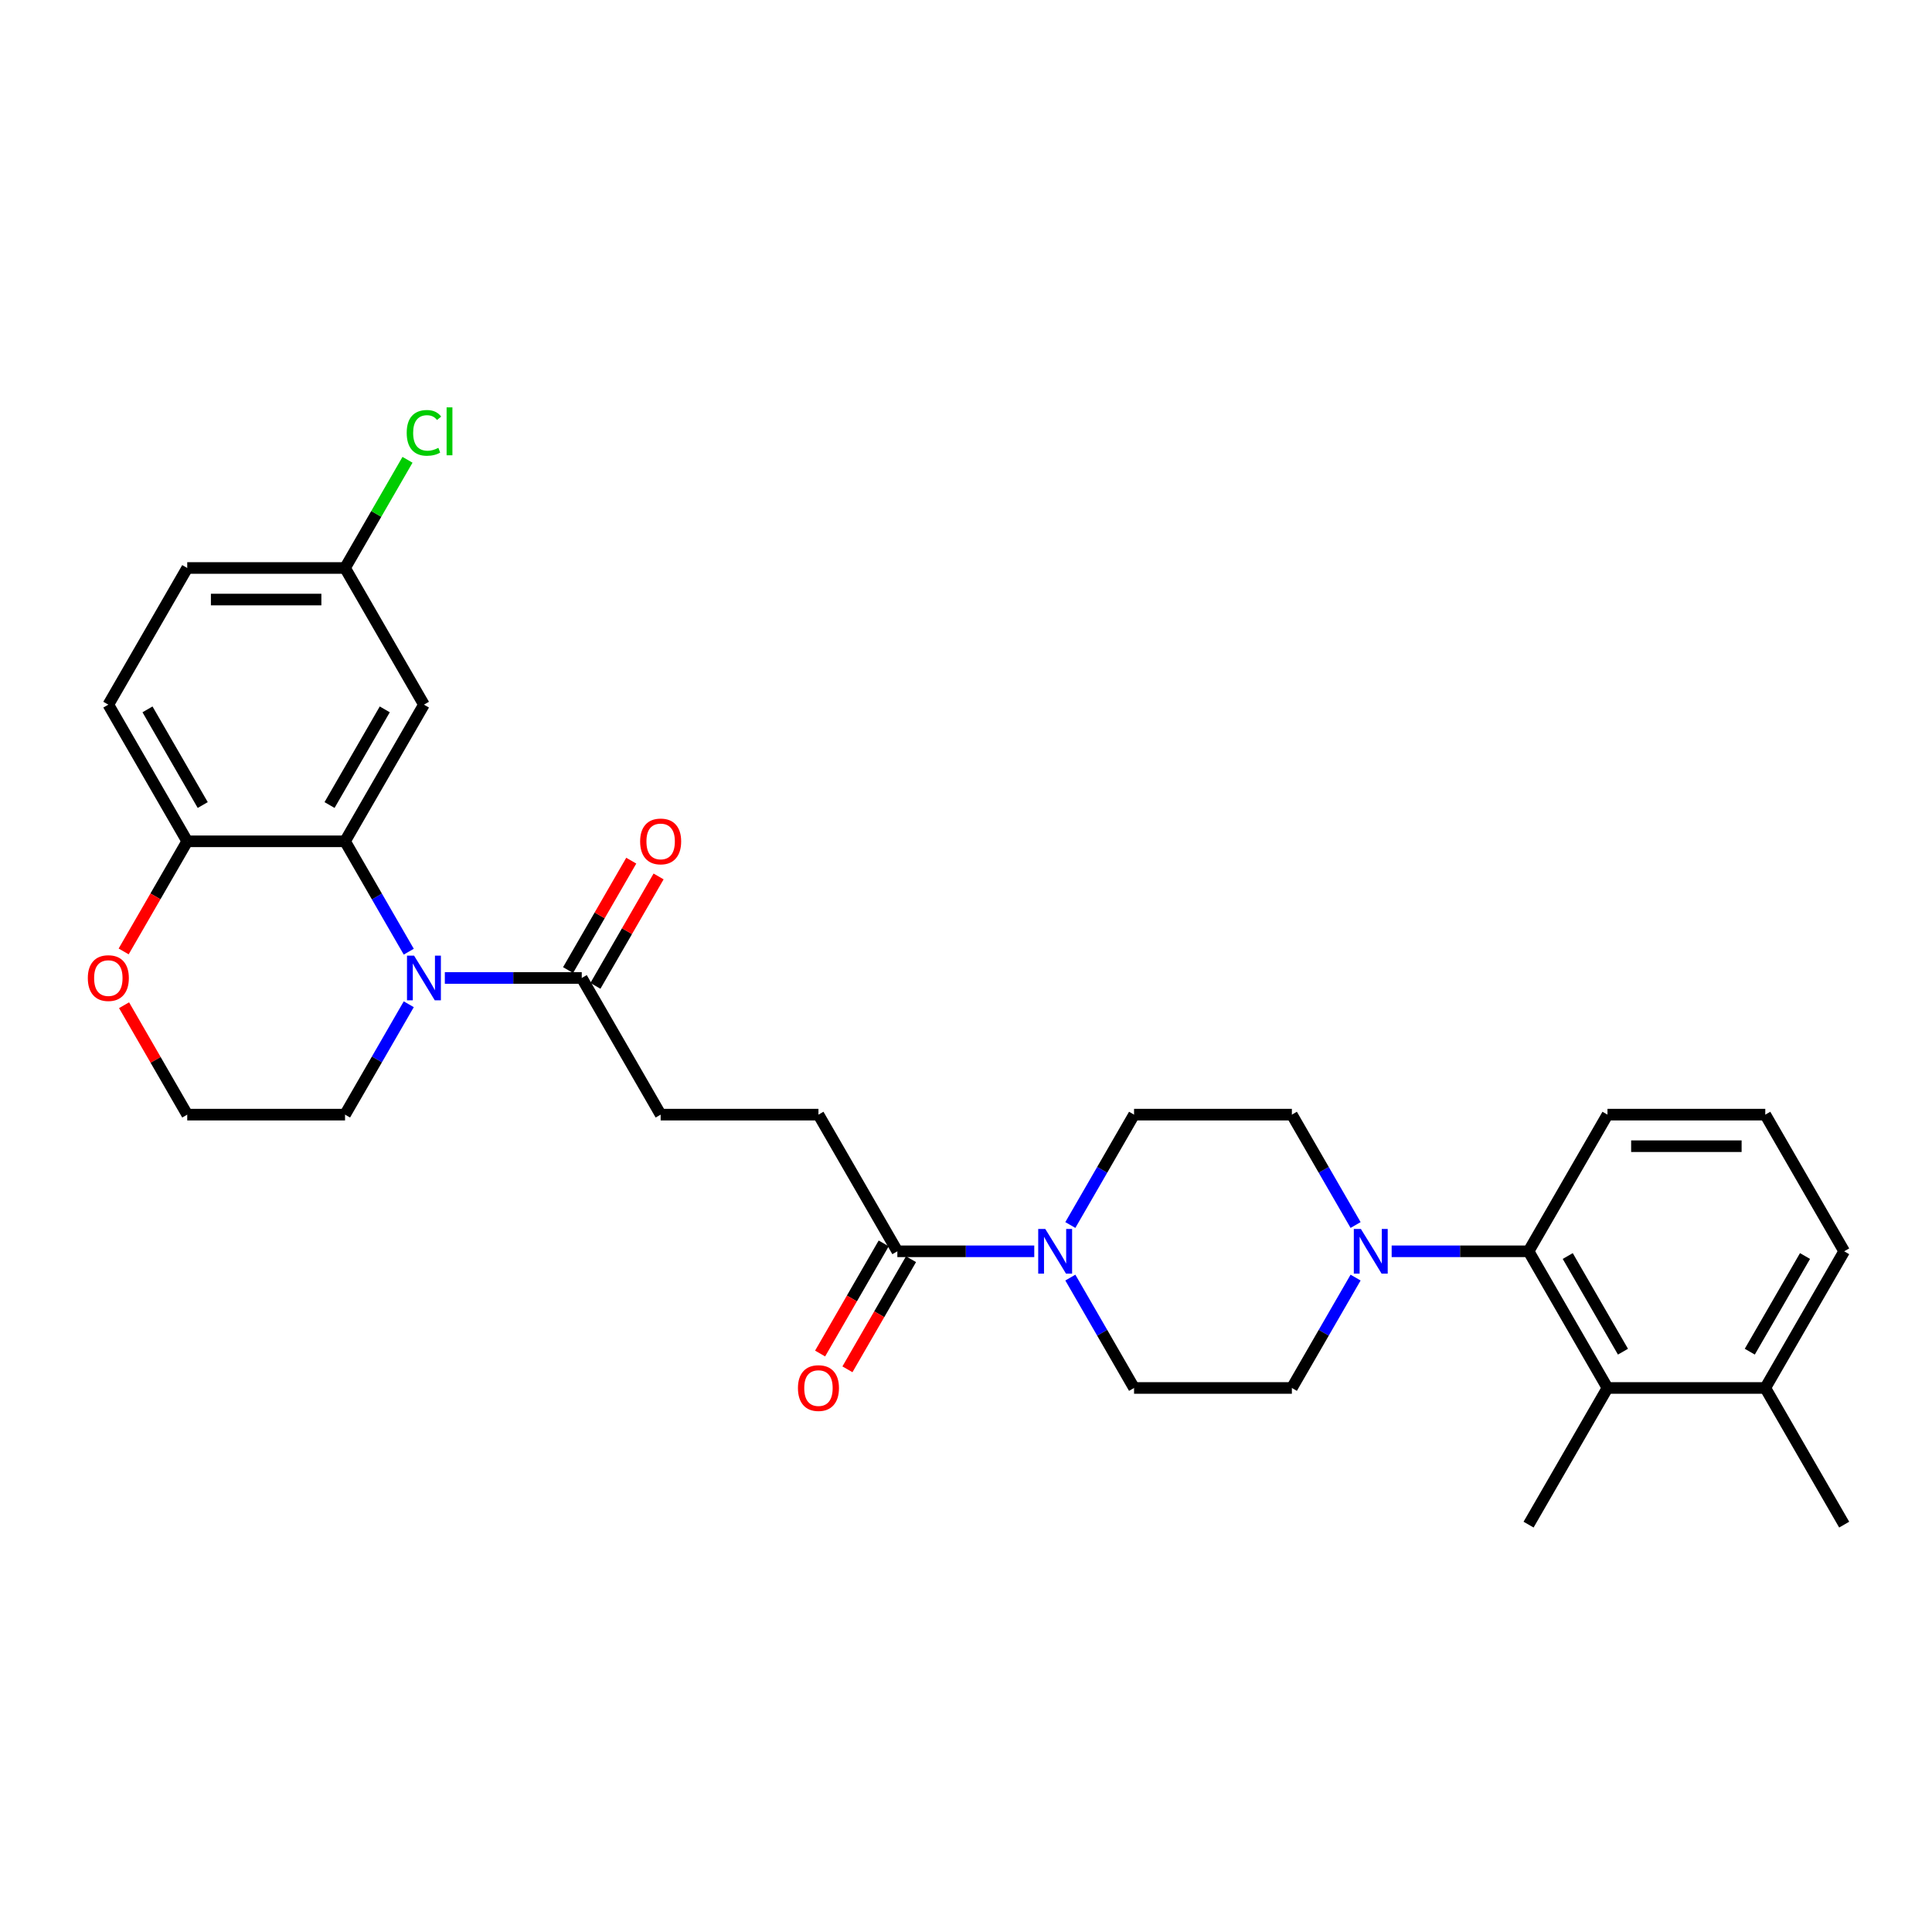<?xml version='1.0' encoding='iso-8859-1'?>
<svg version='1.1' baseProfile='full'
              xmlns='http://www.w3.org/2000/svg'
                      xmlns:rdkit='http://www.rdkit.org/xml'
                      xmlns:xlink='http://www.w3.org/1999/xlink'
                  xml:space='preserve'
width='1000px' height='1000px' viewBox='0 0 1000 1000'>
<!-- END OF HEADER -->
<rect style='opacity:1.0;fill:#FFFFFF;stroke:none' width='1000' height='1000' x='0' y='0'> </rect>
<path class='bond-0' d='M 211.575,492.592 L 195.083,464.027' style='fill:none;fill-rule:evenodd;stroke:#0000FF;stroke-width:6px;stroke-linecap:butt;stroke-linejoin:miter;stroke-opacity:1' />
<path class='bond-0' d='M 195.083,464.027 L 178.592,435.463' style='fill:none;fill-rule:evenodd;stroke:#000000;stroke-width:6px;stroke-linecap:butt;stroke-linejoin:miter;stroke-opacity:1' />
<path class='bond-3' d='M 230.246,506.199 L 265.678,506.199' style='fill:none;fill-rule:evenodd;stroke:#0000FF;stroke-width:6px;stroke-linecap:butt;stroke-linejoin:miter;stroke-opacity:1' />
<path class='bond-3' d='M 265.678,506.199 L 301.111,506.199' style='fill:none;fill-rule:evenodd;stroke:#000000;stroke-width:6px;stroke-linecap:butt;stroke-linejoin:miter;stroke-opacity:1' />
<path class='bond-21' d='M 211.575,519.807 L 195.083,548.372' style='fill:none;fill-rule:evenodd;stroke:#0000FF;stroke-width:6px;stroke-linecap:butt;stroke-linejoin:miter;stroke-opacity:1' />
<path class='bond-21' d='M 195.083,548.372 L 178.592,576.936' style='fill:none;fill-rule:evenodd;stroke:#000000;stroke-width:6px;stroke-linecap:butt;stroke-linejoin:miter;stroke-opacity:1' />
<path class='bond-7' d='M 178.592,435.463 L 219.432,364.727' style='fill:none;fill-rule:evenodd;stroke:#000000;stroke-width:6px;stroke-linecap:butt;stroke-linejoin:miter;stroke-opacity:1' />
<path class='bond-7' d='M 170.571,416.685 L 199.158,367.169' style='fill:none;fill-rule:evenodd;stroke:#000000;stroke-width:6px;stroke-linecap:butt;stroke-linejoin:miter;stroke-opacity:1' />
<path class='bond-8' d='M 178.592,435.463 L 96.912,435.463' style='fill:none;fill-rule:evenodd;stroke:#000000;stroke-width:6px;stroke-linecap:butt;stroke-linejoin:miter;stroke-opacity:1' />
<path class='bond-1' d='M 701.651,634.064 L 685.159,605.5' style='fill:none;fill-rule:evenodd;stroke:#0000FF;stroke-width:6px;stroke-linecap:butt;stroke-linejoin:miter;stroke-opacity:1' />
<path class='bond-1' d='M 685.159,605.5 L 668.668,576.936' style='fill:none;fill-rule:evenodd;stroke:#000000;stroke-width:6px;stroke-linecap:butt;stroke-linejoin:miter;stroke-opacity:1' />
<path class='bond-4' d='M 720.322,647.672 L 755.754,647.672' style='fill:none;fill-rule:evenodd;stroke:#0000FF;stroke-width:6px;stroke-linecap:butt;stroke-linejoin:miter;stroke-opacity:1' />
<path class='bond-4' d='M 755.754,647.672 L 791.187,647.672' style='fill:none;fill-rule:evenodd;stroke:#000000;stroke-width:6px;stroke-linecap:butt;stroke-linejoin:miter;stroke-opacity:1' />
<path class='bond-32' d='M 701.651,661.28 L 685.159,689.844' style='fill:none;fill-rule:evenodd;stroke:#0000FF;stroke-width:6px;stroke-linecap:butt;stroke-linejoin:miter;stroke-opacity:1' />
<path class='bond-32' d='M 685.159,689.844 L 668.668,718.409' style='fill:none;fill-rule:evenodd;stroke:#000000;stroke-width:6px;stroke-linecap:butt;stroke-linejoin:miter;stroke-opacity:1' />
<path class='bond-2' d='M 535.334,647.672 L 499.902,647.672' style='fill:none;fill-rule:evenodd;stroke:#0000FF;stroke-width:6px;stroke-linecap:butt;stroke-linejoin:miter;stroke-opacity:1' />
<path class='bond-2' d='M 499.902,647.672 L 464.469,647.672' style='fill:none;fill-rule:evenodd;stroke:#000000;stroke-width:6px;stroke-linecap:butt;stroke-linejoin:miter;stroke-opacity:1' />
<path class='bond-11' d='M 554.005,661.28 L 570.497,689.844' style='fill:none;fill-rule:evenodd;stroke:#0000FF;stroke-width:6px;stroke-linecap:butt;stroke-linejoin:miter;stroke-opacity:1' />
<path class='bond-11' d='M 570.497,689.844 L 586.988,718.409' style='fill:none;fill-rule:evenodd;stroke:#000000;stroke-width:6px;stroke-linecap:butt;stroke-linejoin:miter;stroke-opacity:1' />
<path class='bond-12' d='M 554.005,634.064 L 570.497,605.5' style='fill:none;fill-rule:evenodd;stroke:#0000FF;stroke-width:6px;stroke-linecap:butt;stroke-linejoin:miter;stroke-opacity:1' />
<path class='bond-12' d='M 570.497,605.5 L 586.988,576.936' style='fill:none;fill-rule:evenodd;stroke:#000000;stroke-width:6px;stroke-linecap:butt;stroke-linejoin:miter;stroke-opacity:1' />
<path class='bond-14' d='M 301.111,506.199 L 341.951,576.936' style='fill:none;fill-rule:evenodd;stroke:#000000;stroke-width:6px;stroke-linecap:butt;stroke-linejoin:miter;stroke-opacity:1' />
<path class='bond-16' d='M 308.184,510.283 L 324.535,481.964' style='fill:none;fill-rule:evenodd;stroke:#000000;stroke-width:6px;stroke-linecap:butt;stroke-linejoin:miter;stroke-opacity:1' />
<path class='bond-16' d='M 324.535,481.964 L 340.885,453.645' style='fill:none;fill-rule:evenodd;stroke:#FF0000;stroke-width:6px;stroke-linecap:butt;stroke-linejoin:miter;stroke-opacity:1' />
<path class='bond-16' d='M 294.037,502.115 L 310.387,473.796' style='fill:none;fill-rule:evenodd;stroke:#000000;stroke-width:6px;stroke-linecap:butt;stroke-linejoin:miter;stroke-opacity:1' />
<path class='bond-16' d='M 310.387,473.796 L 326.737,445.477' style='fill:none;fill-rule:evenodd;stroke:#FF0000;stroke-width:6px;stroke-linecap:butt;stroke-linejoin:miter;stroke-opacity:1' />
<path class='bond-6' d='M 791.187,647.672 L 832.026,718.409' style='fill:none;fill-rule:evenodd;stroke:#000000;stroke-width:6px;stroke-linecap:butt;stroke-linejoin:miter;stroke-opacity:1' />
<path class='bond-6' d='M 811.46,650.115 L 840.048,699.63' style='fill:none;fill-rule:evenodd;stroke:#000000;stroke-width:6px;stroke-linecap:butt;stroke-linejoin:miter;stroke-opacity:1' />
<path class='bond-25' d='M 791.187,647.672 L 832.026,576.936' style='fill:none;fill-rule:evenodd;stroke:#000000;stroke-width:6px;stroke-linecap:butt;stroke-linejoin:miter;stroke-opacity:1' />
<path class='bond-5' d='M 464.469,647.672 L 423.63,576.936' style='fill:none;fill-rule:evenodd;stroke:#000000;stroke-width:6px;stroke-linecap:butt;stroke-linejoin:miter;stroke-opacity:1' />
<path class='bond-17' d='M 457.396,643.588 L 440.942,672.087' style='fill:none;fill-rule:evenodd;stroke:#000000;stroke-width:6px;stroke-linecap:butt;stroke-linejoin:miter;stroke-opacity:1' />
<path class='bond-17' d='M 440.942,672.087 L 424.488,700.586' style='fill:none;fill-rule:evenodd;stroke:#FF0000;stroke-width:6px;stroke-linecap:butt;stroke-linejoin:miter;stroke-opacity:1' />
<path class='bond-17' d='M 471.543,651.756 L 455.089,680.255' style='fill:none;fill-rule:evenodd;stroke:#000000;stroke-width:6px;stroke-linecap:butt;stroke-linejoin:miter;stroke-opacity:1' />
<path class='bond-17' d='M 455.089,680.255 L 438.635,708.754' style='fill:none;fill-rule:evenodd;stroke:#FF0000;stroke-width:6px;stroke-linecap:butt;stroke-linejoin:miter;stroke-opacity:1' />
<path class='bond-18' d='M 832.026,718.409 L 913.706,718.409' style='fill:none;fill-rule:evenodd;stroke:#000000;stroke-width:6px;stroke-linecap:butt;stroke-linejoin:miter;stroke-opacity:1' />
<path class='bond-26' d='M 832.026,718.409 L 791.187,789.145' style='fill:none;fill-rule:evenodd;stroke:#000000;stroke-width:6px;stroke-linecap:butt;stroke-linejoin:miter;stroke-opacity:1' />
<path class='bond-20' d='M 219.432,364.727 L 178.592,293.99' style='fill:none;fill-rule:evenodd;stroke:#000000;stroke-width:6px;stroke-linecap:butt;stroke-linejoin:miter;stroke-opacity:1' />
<path class='bond-19' d='M 96.912,435.463 L 56.073,364.727' style='fill:none;fill-rule:evenodd;stroke:#000000;stroke-width:6px;stroke-linecap:butt;stroke-linejoin:miter;stroke-opacity:1' />
<path class='bond-19' d='M 104.934,416.685 L 76.346,367.169' style='fill:none;fill-rule:evenodd;stroke:#000000;stroke-width:6px;stroke-linecap:butt;stroke-linejoin:miter;stroke-opacity:1' />
<path class='bond-30' d='M 96.912,435.463 L 80.459,463.962' style='fill:none;fill-rule:evenodd;stroke:#000000;stroke-width:6px;stroke-linecap:butt;stroke-linejoin:miter;stroke-opacity:1' />
<path class='bond-30' d='M 80.459,463.962 L 64.005,492.461' style='fill:none;fill-rule:evenodd;stroke:#FF0000;stroke-width:6px;stroke-linecap:butt;stroke-linejoin:miter;stroke-opacity:1' />
<path class='bond-9' d='M 668.668,576.936 L 586.988,576.936' style='fill:none;fill-rule:evenodd;stroke:#000000;stroke-width:6px;stroke-linecap:butt;stroke-linejoin:miter;stroke-opacity:1' />
<path class='bond-10' d='M 668.668,718.409 L 586.988,718.409' style='fill:none;fill-rule:evenodd;stroke:#000000;stroke-width:6px;stroke-linecap:butt;stroke-linejoin:miter;stroke-opacity:1' />
<path class='bond-13' d='M 64.212,520.297 L 80.562,548.617' style='fill:none;fill-rule:evenodd;stroke:#FF0000;stroke-width:6px;stroke-linecap:butt;stroke-linejoin:miter;stroke-opacity:1' />
<path class='bond-13' d='M 80.562,548.617 L 96.912,576.936' style='fill:none;fill-rule:evenodd;stroke:#000000;stroke-width:6px;stroke-linecap:butt;stroke-linejoin:miter;stroke-opacity:1' />
<path class='bond-15' d='M 341.951,576.936 L 423.63,576.936' style='fill:none;fill-rule:evenodd;stroke:#000000;stroke-width:6px;stroke-linecap:butt;stroke-linejoin:miter;stroke-opacity:1' />
<path class='bond-29' d='M 913.706,718.409 L 954.545,789.145' style='fill:none;fill-rule:evenodd;stroke:#000000;stroke-width:6px;stroke-linecap:butt;stroke-linejoin:miter;stroke-opacity:1' />
<path class='bond-33' d='M 913.706,718.409 L 954.545,647.672' style='fill:none;fill-rule:evenodd;stroke:#000000;stroke-width:6px;stroke-linecap:butt;stroke-linejoin:miter;stroke-opacity:1' />
<path class='bond-33' d='M 905.684,699.63 L 934.272,650.115' style='fill:none;fill-rule:evenodd;stroke:#000000;stroke-width:6px;stroke-linecap:butt;stroke-linejoin:miter;stroke-opacity:1' />
<path class='bond-22' d='M 56.073,364.727 L 96.912,293.99' style='fill:none;fill-rule:evenodd;stroke:#000000;stroke-width:6px;stroke-linecap:butt;stroke-linejoin:miter;stroke-opacity:1' />
<path class='bond-24' d='M 178.592,293.99 L 194.758,265.99' style='fill:none;fill-rule:evenodd;stroke:#000000;stroke-width:6px;stroke-linecap:butt;stroke-linejoin:miter;stroke-opacity:1' />
<path class='bond-24' d='M 194.758,265.99 L 210.924,237.989' style='fill:none;fill-rule:evenodd;stroke:#00CC00;stroke-width:6px;stroke-linecap:butt;stroke-linejoin:miter;stroke-opacity:1' />
<path class='bond-31' d='M 178.592,293.99 L 96.912,293.99' style='fill:none;fill-rule:evenodd;stroke:#000000;stroke-width:6px;stroke-linecap:butt;stroke-linejoin:miter;stroke-opacity:1' />
<path class='bond-31' d='M 166.34,310.326 L 109.164,310.326' style='fill:none;fill-rule:evenodd;stroke:#000000;stroke-width:6px;stroke-linecap:butt;stroke-linejoin:miter;stroke-opacity:1' />
<path class='bond-23' d='M 178.592,576.936 L 96.912,576.936' style='fill:none;fill-rule:evenodd;stroke:#000000;stroke-width:6px;stroke-linecap:butt;stroke-linejoin:miter;stroke-opacity:1' />
<path class='bond-27' d='M 832.026,576.936 L 913.706,576.936' style='fill:none;fill-rule:evenodd;stroke:#000000;stroke-width:6px;stroke-linecap:butt;stroke-linejoin:miter;stroke-opacity:1' />
<path class='bond-27' d='M 844.278,593.272 L 901.454,593.272' style='fill:none;fill-rule:evenodd;stroke:#000000;stroke-width:6px;stroke-linecap:butt;stroke-linejoin:miter;stroke-opacity:1' />
<path class='bond-28' d='M 913.706,576.936 L 954.545,647.672' style='fill:none;fill-rule:evenodd;stroke:#000000;stroke-width:6px;stroke-linecap:butt;stroke-linejoin:miter;stroke-opacity:1' />
<path  class='atom-0' d='M 214.318 494.634
L 221.898 506.886
Q 222.65 508.094, 223.859 510.283
Q 225.067 512.472, 225.133 512.603
L 225.133 494.634
L 228.204 494.634
L 228.204 517.765
L 225.035 517.765
L 216.899 504.37
Q 215.952 502.802, 214.939 501.005
Q 213.959 499.208, 213.665 498.652
L 213.665 517.765
L 210.659 517.765
L 210.659 494.634
L 214.318 494.634
' fill='#0000FF'/>
<path  class='atom-2' d='M 704.394 636.106
L 711.974 648.358
Q 712.726 649.567, 713.934 651.756
Q 715.143 653.945, 715.209 654.076
L 715.209 636.106
L 718.28 636.106
L 718.28 659.238
L 715.111 659.238
L 706.975 645.843
Q 706.028 644.274, 705.015 642.477
Q 704.035 640.68, 703.741 640.125
L 703.741 659.238
L 700.735 659.238
L 700.735 636.106
L 704.394 636.106
' fill='#0000FF'/>
<path  class='atom-3' d='M 541.036 636.106
L 548.616 648.358
Q 549.367 649.567, 550.576 651.756
Q 551.785 653.945, 551.85 654.076
L 551.85 636.106
L 554.921 636.106
L 554.921 659.238
L 551.752 659.238
L 543.617 645.843
Q 542.669 644.274, 541.656 642.477
Q 540.676 640.68, 540.382 640.125
L 540.382 659.238
L 537.376 659.238
L 537.376 636.106
L 541.036 636.106
' fill='#0000FF'/>
<path  class='atom-14' d='M 45.455 506.265
Q 45.455 500.711, 48.199 497.607
Q 50.943 494.503, 56.073 494.503
Q 61.202 494.503, 63.947 497.607
Q 66.691 500.711, 66.691 506.265
Q 66.691 511.884, 63.914 515.086
Q 61.137 518.255, 56.073 518.255
Q 50.976 518.255, 48.199 515.086
Q 45.455 511.917, 45.455 506.265
M 56.073 515.642
Q 59.601 515.642, 61.496 513.289
Q 63.424 510.904, 63.424 506.265
Q 63.424 501.723, 61.496 499.436
Q 59.601 497.117, 56.073 497.117
Q 52.544 497.117, 50.617 499.404
Q 48.722 501.691, 48.722 506.265
Q 48.722 510.937, 50.617 513.289
Q 52.544 515.642, 56.073 515.642
' fill='#FF0000'/>
<path  class='atom-17' d='M 331.332 435.528
Q 331.332 429.974, 334.077 426.87
Q 336.821 423.767, 341.951 423.767
Q 347.08 423.767, 349.824 426.87
Q 352.569 429.974, 352.569 435.528
Q 352.569 441.148, 349.792 444.35
Q 347.015 447.519, 341.951 447.519
Q 336.854 447.519, 334.077 444.35
Q 331.332 441.181, 331.332 435.528
M 341.951 444.905
Q 345.479 444.905, 347.374 442.553
Q 349.302 440.168, 349.302 435.528
Q 349.302 430.987, 347.374 428.7
Q 345.479 426.38, 341.951 426.38
Q 338.422 426.38, 336.494 428.667
Q 334.599 430.954, 334.599 435.528
Q 334.599 440.2, 336.494 442.553
Q 338.422 444.905, 341.951 444.905
' fill='#FF0000'/>
<path  class='atom-18' d='M 413.012 718.474
Q 413.012 712.92, 415.756 709.816
Q 418.5 706.712, 423.63 706.712
Q 428.759 706.712, 431.504 709.816
Q 434.248 712.92, 434.248 718.474
Q 434.248 724.093, 431.471 727.295
Q 428.694 730.464, 423.63 730.464
Q 418.533 730.464, 415.756 727.295
Q 413.012 724.126, 413.012 718.474
M 423.63 727.851
Q 427.158 727.851, 429.053 725.498
Q 430.981 723.113, 430.981 718.474
Q 430.981 713.933, 429.053 711.646
Q 427.158 709.326, 423.63 709.326
Q 420.101 709.326, 418.174 711.613
Q 416.279 713.9, 416.279 718.474
Q 416.279 723.146, 418.174 725.498
Q 420.101 727.851, 423.63 727.851
' fill='#FF0000'/>
<path  class='atom-25' d='M 210.512 224.054
Q 210.512 218.304, 213.191 215.298
Q 215.903 212.26, 221.032 212.26
Q 225.802 212.26, 228.351 215.625
L 226.195 217.389
Q 224.332 214.939, 221.032 214.939
Q 217.537 214.939, 215.674 217.291
Q 213.845 219.611, 213.845 224.054
Q 213.845 228.628, 215.74 230.981
Q 217.667 233.333, 221.392 233.333
Q 223.94 233.333, 226.913 231.798
L 227.828 234.248
Q 226.619 235.032, 224.79 235.49
Q 222.96 235.947, 220.934 235.947
Q 215.903 235.947, 213.191 232.876
Q 210.512 229.805, 210.512 224.054
' fill='#00CC00'/>
<path  class='atom-25' d='M 231.161 210.855
L 234.166 210.855
L 234.166 235.653
L 231.161 235.653
L 231.161 210.855
' fill='#00CC00'/>
</svg>
